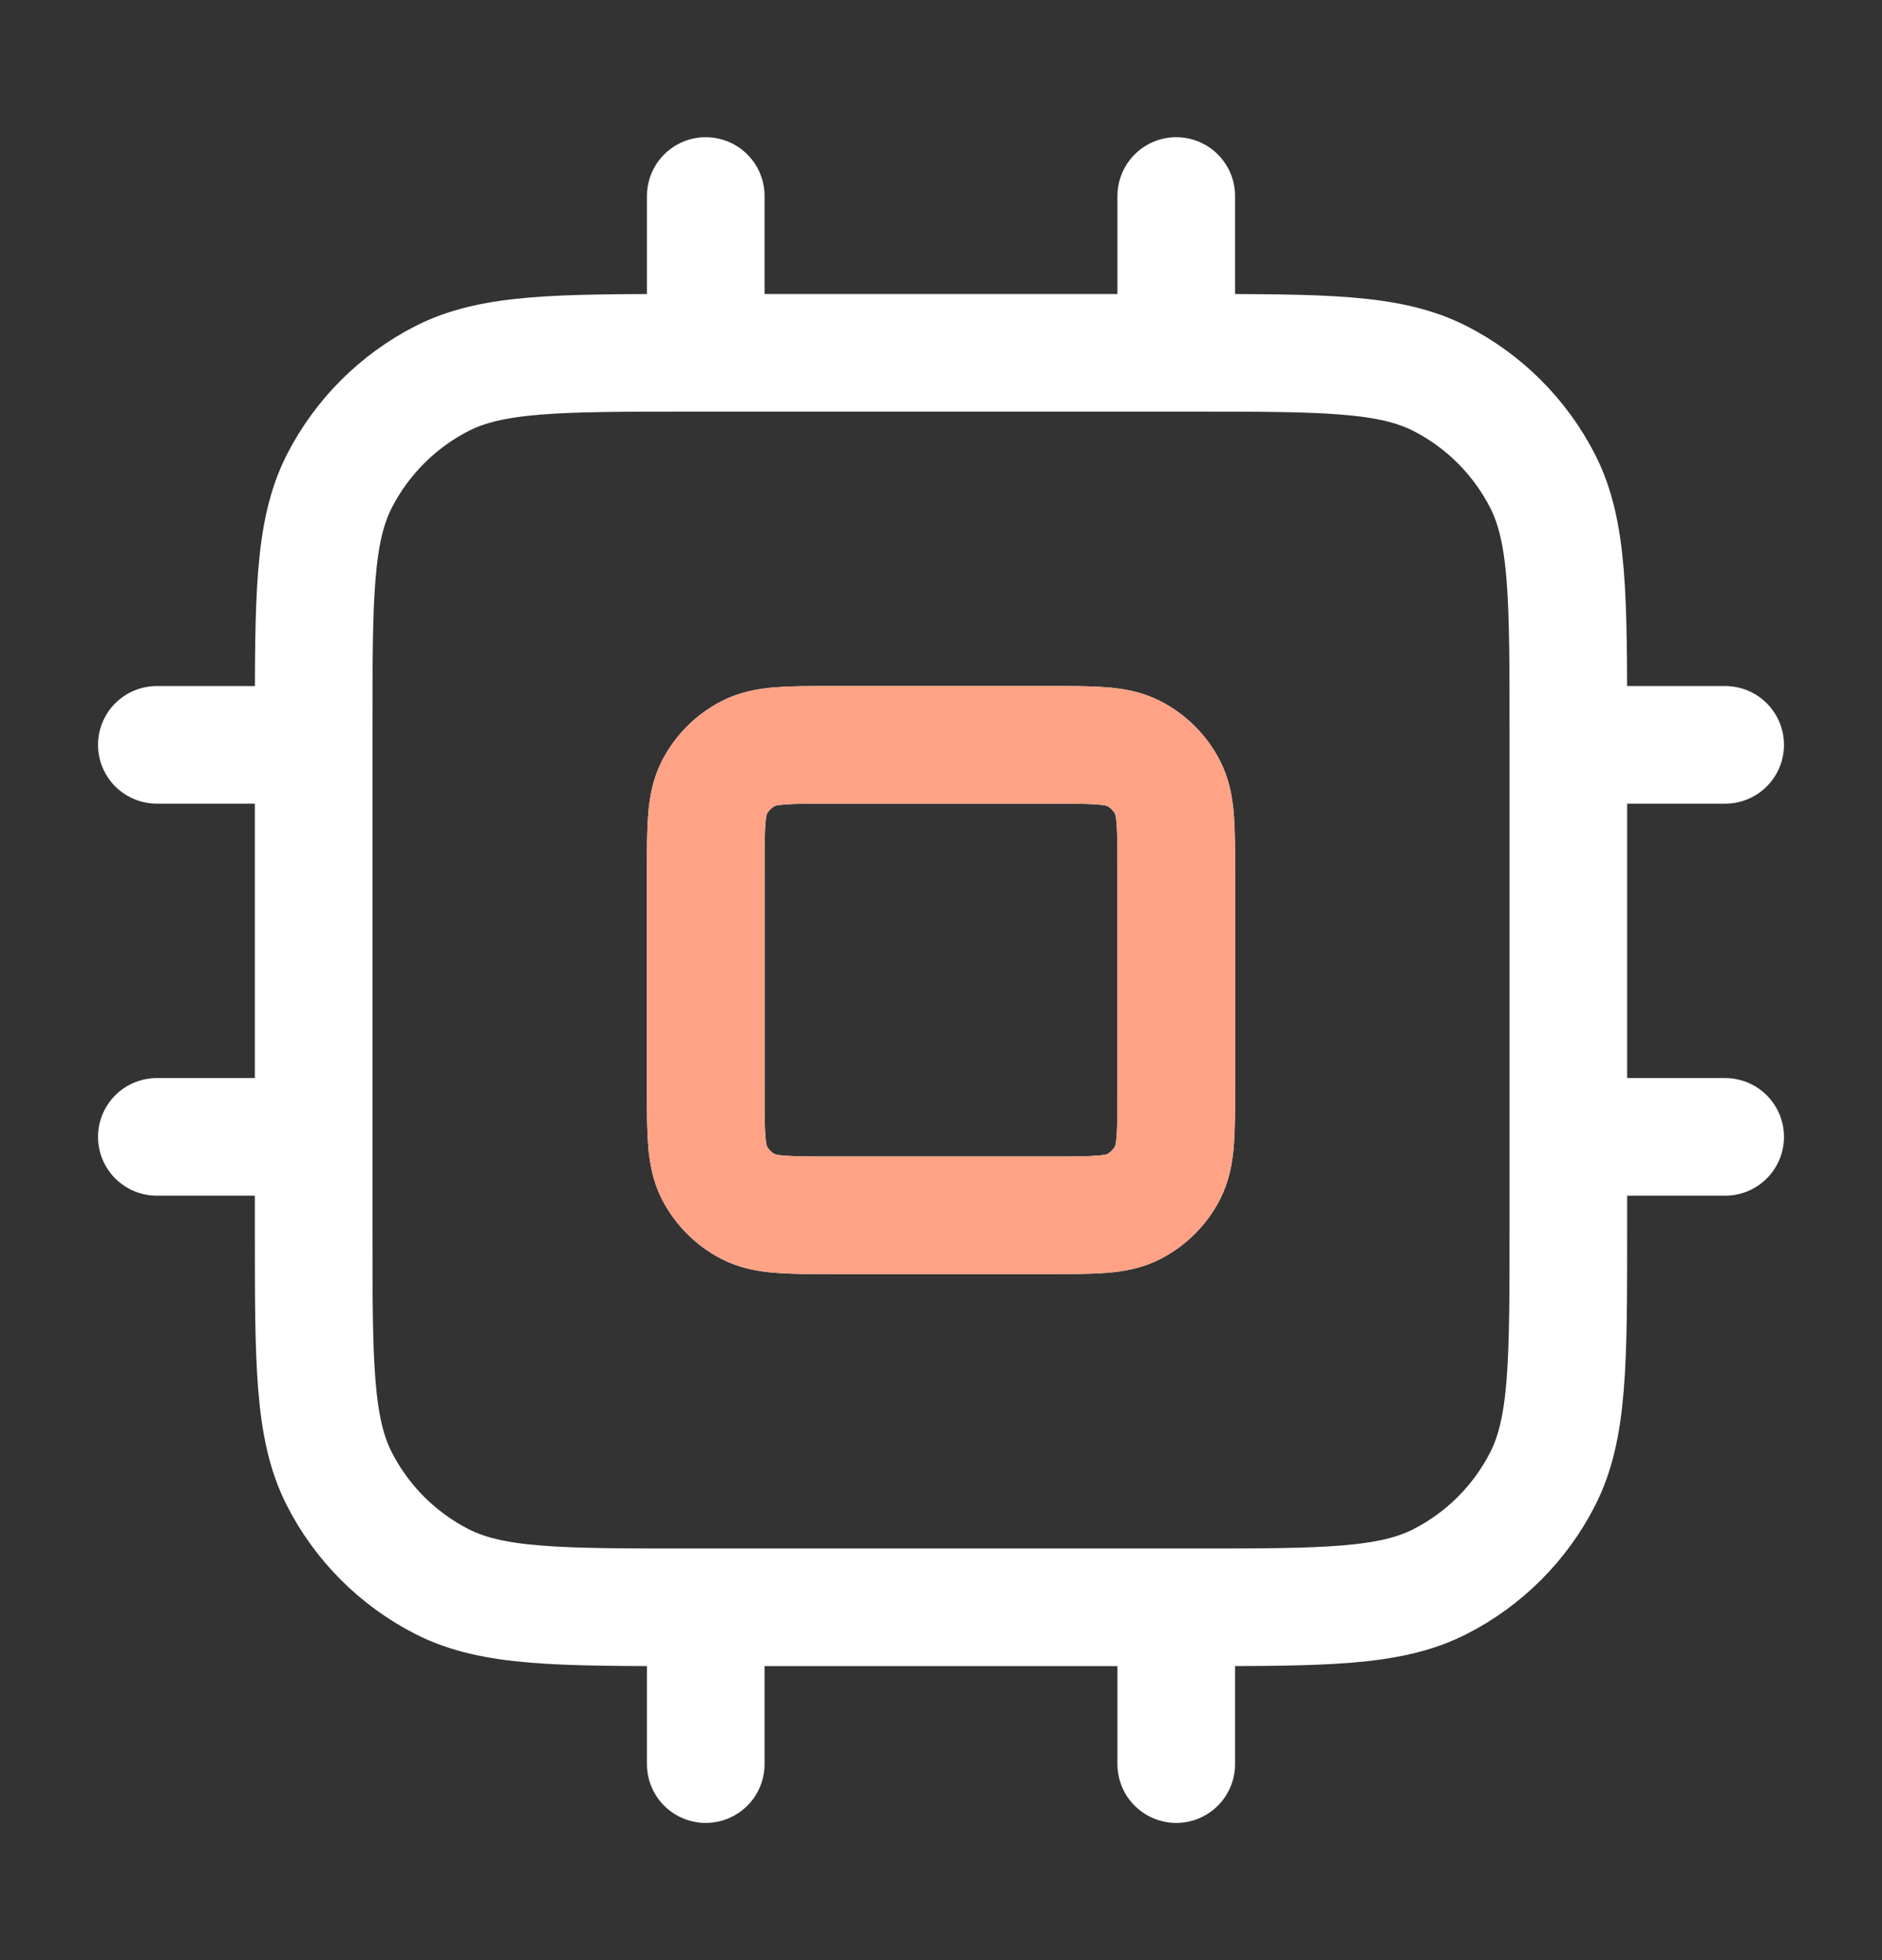 <svg width="24" height="25" viewBox="0 0 24 25" fill="none" xmlns="http://www.w3.org/2000/svg">
<rect x="0" y="0" width="24" height="25" fill="#333333" stroke="none"/>
<path d="M9 2.5V4.5M15 2.5V4.5M9 20.5V22.5M15 20.5V22.5M20 9.5H22M20 14.5H22M2 9.5H4M2 14.5H4M8.8 20.5H15.2C16.88 20.5 17.72 20.5 18.362 20.173C18.927 19.885 19.385 19.427 19.673 18.862C20 18.22 20 17.38 20 15.7V9.3C20 7.62 20 6.78 19.673 6.138C19.385 5.574 18.927 5.115 18.362 4.827C17.72 4.5 16.88 4.5 15.2 4.5H8.8C7.12 4.5 6.28 4.5 5.638 4.827C5.074 5.115 4.615 5.574 4.327 6.138C4 6.78 4 7.62 4 9.3V15.7C4 17.38 4 18.22 4.327 18.862C4.615 19.427 5.074 19.885 5.638 20.173C6.28 20.5 7.12 20.5 8.8 20.5ZM10.6 15.5H13.4C13.96 15.5 14.24 15.5 14.454 15.391C14.642 15.295 14.795 15.142 14.891 14.954C15 14.74 15 14.46 15 13.9V11.1C15 10.54 15 10.26 14.891 10.046C14.795 9.858 14.642 9.705 14.454 9.609C14.24 9.5 13.96 9.5 13.4 9.5H10.6C10.04 9.5 9.76 9.5 9.546 9.609C9.358 9.705 9.205 9.858 9.109 10.046C9 10.26 9 10.54 9 11.1V13.9C9 14.46 9 14.74 9.109 14.954C9.205 15.142 9.358 15.295 9.546 15.391C9.76 15.5 10.04 15.5 10.6 15.5Z" stroke="white" stroke-width="1.5" stroke-linecap="round" stroke-linejoin="round"/>
<path d="M9 11.1C9 10.54 9 10.26 9.109 10.046C9.205 9.858 9.358 9.705 9.546 9.609C9.76 9.5 10.04 9.5 10.6 9.5H13.4C13.96 9.5 14.24 9.5 14.454 9.609C14.642 9.705 14.795 9.858 14.891 10.046C15 10.26 15 10.54 15 11.1V13.9C15 14.46 15 14.74 14.891 14.954C14.795 15.142 14.642 15.295 14.454 15.391C14.24 15.5 13.96 15.5 13.4 15.5H10.6C10.04 15.5 9.76 15.5 9.546 15.391C9.358 15.295 9.205 15.142 9.109 14.954C9 14.74 9 14.46 9 13.9V11.1Z" stroke="#FFA285" stroke-width="1.5" stroke-linecap="round" stroke-linejoin="round"/>
</svg>
